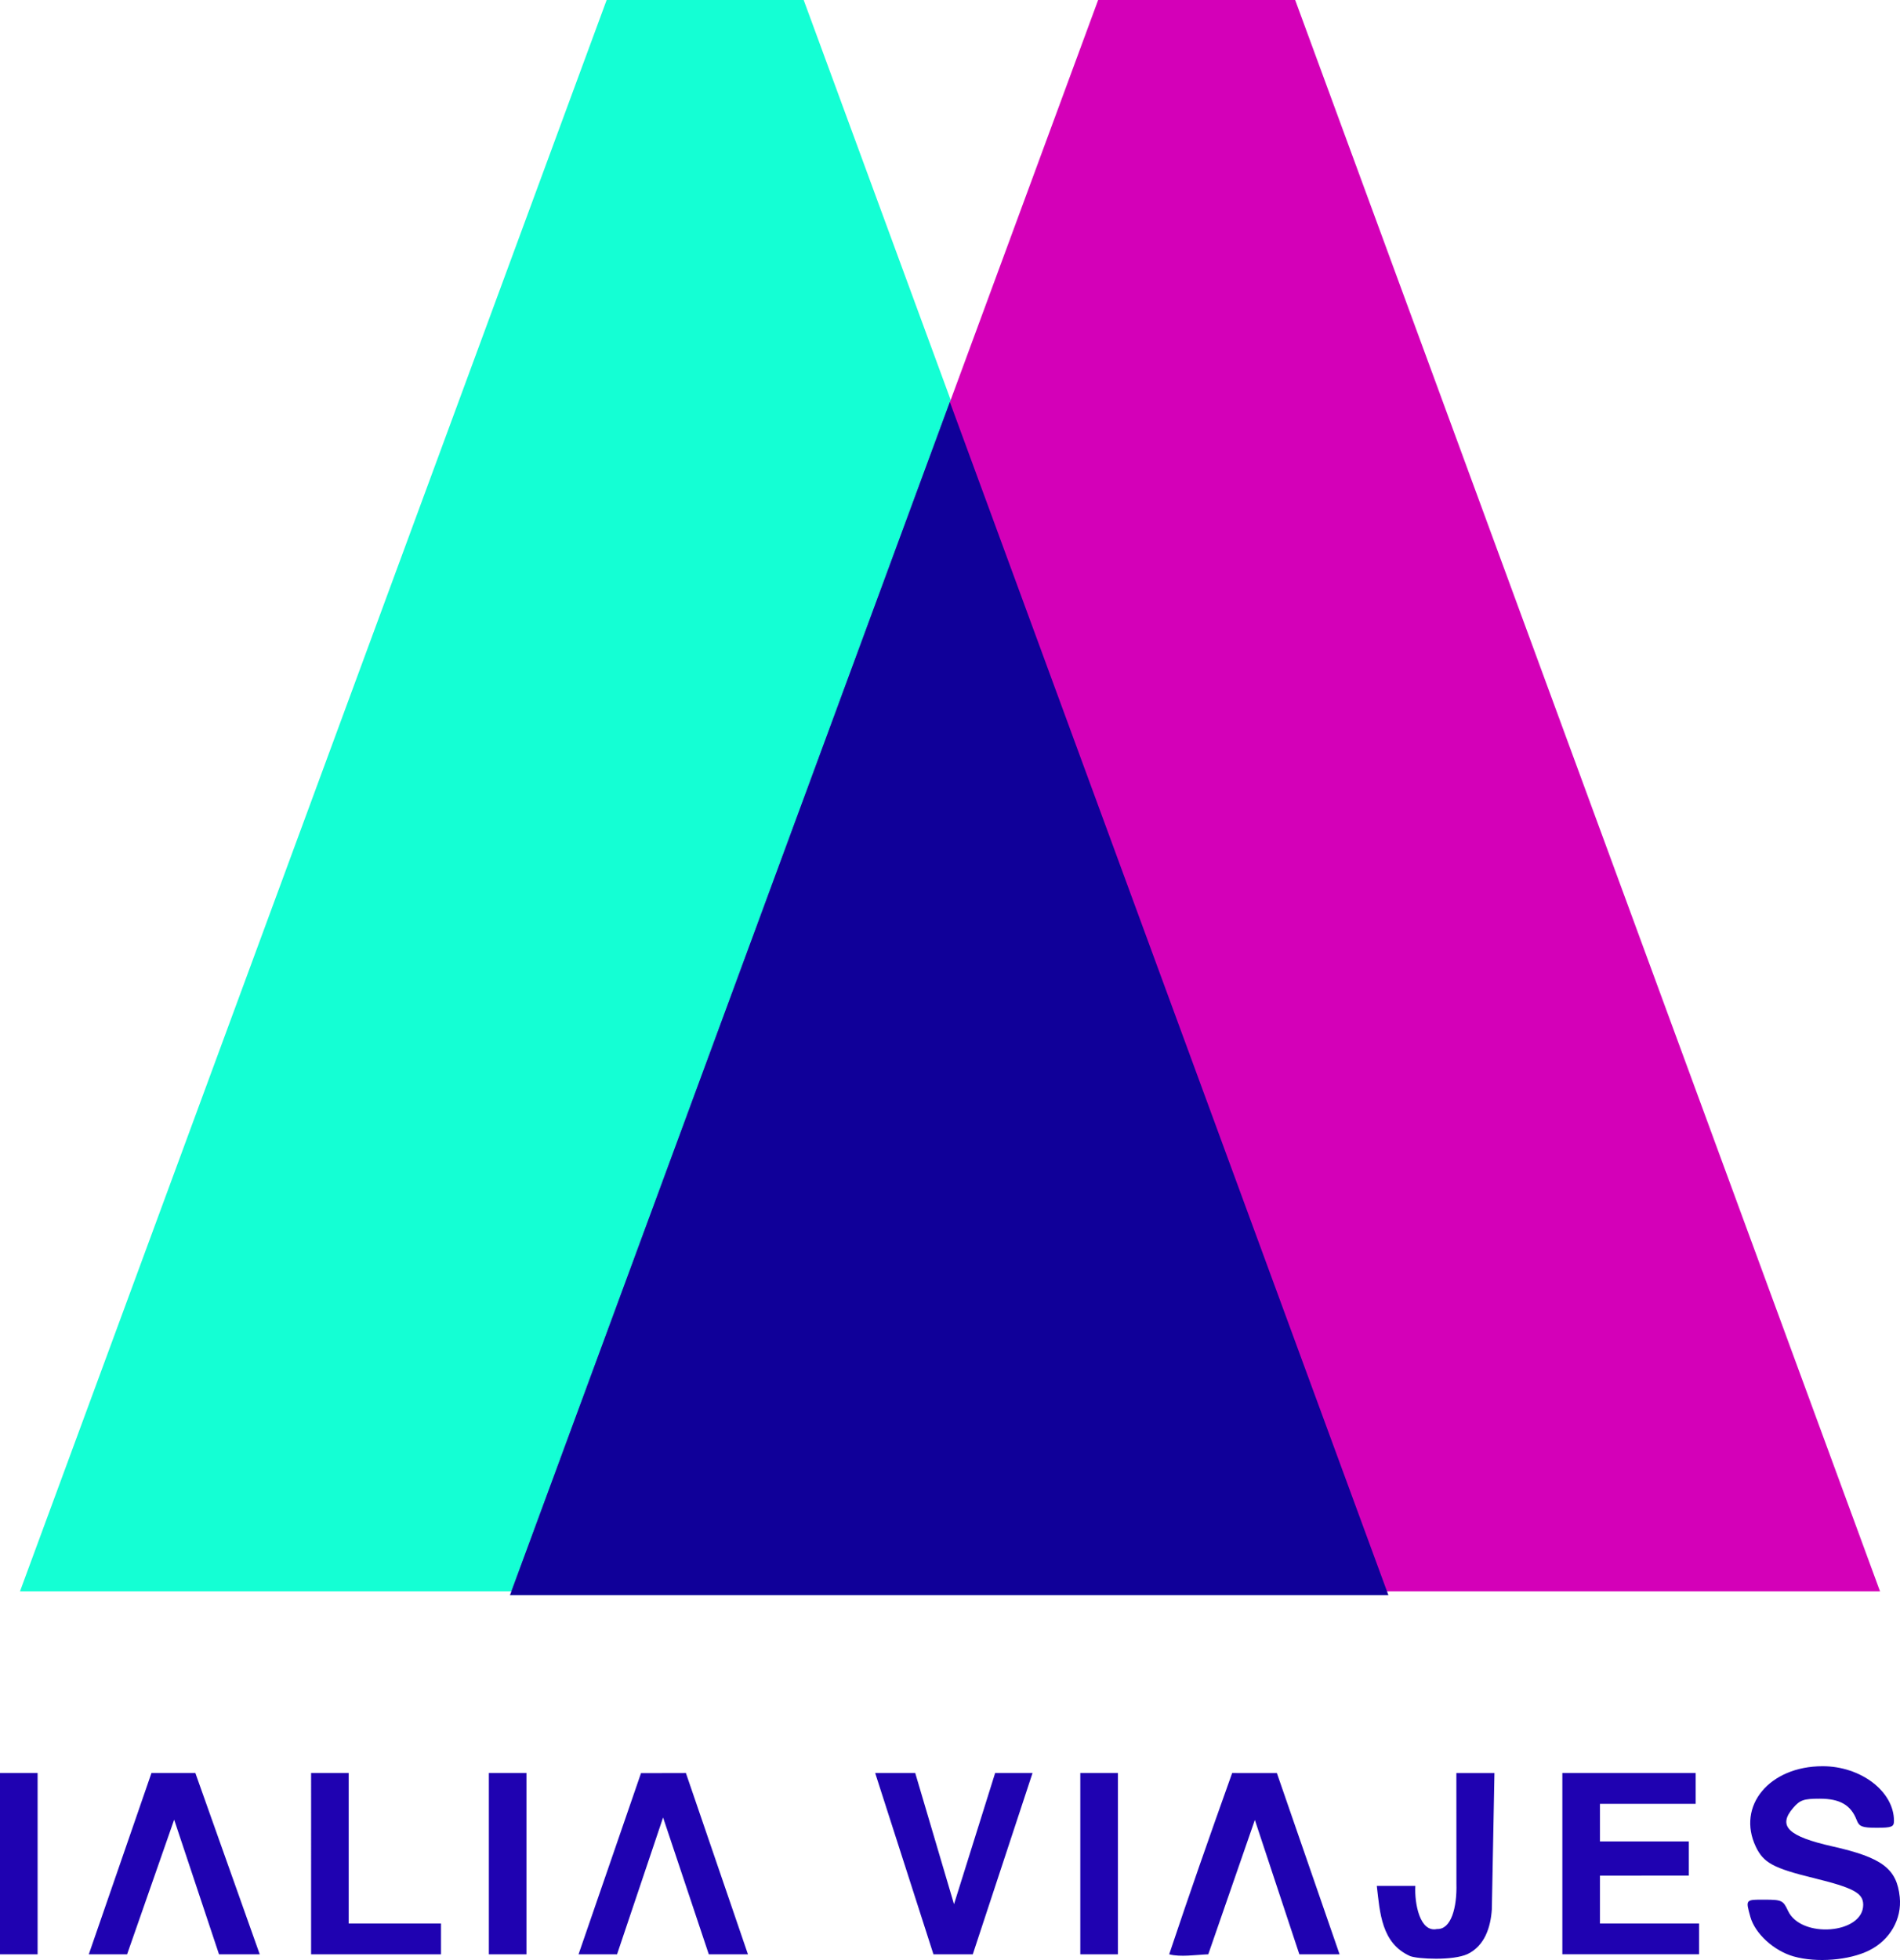 <?xml version="1.0" encoding="UTF-8" standalone="no"?>
<!-- Created with Inkscape (http://www.inkscape.org/) -->

<svg
   xmlns:dc="http://purl.org/dc/elements/1.1/"
   xmlns:cc="http://creativecommons.org/ns#"
   xmlns:rdf="http://www.w3.org/1999/02/22-rdf-syntax-ns#"
   xmlns:svg="http://www.w3.org/2000/svg"
   xmlns="http://www.w3.org/2000/svg"
   xmlns:sodipodi="http://sodipodi.sourceforge.net/DTD/sodipodi-0.dtd"
   xmlns:inkscape="http://www.inkscape.org/namespaces/inkscape"
   width="147.047mm"
   height="151.636mm"
   viewBox="0 0 147.047 151.636"
   version="1.1"
   id="svg8"
   inkscape:version="0.92.2 (5c3e80d, 2017-08-06)"
   sodipodi:docname="ialia.svg">
  <defs
     id="defs2" />
  <sodipodi:namedview
     id="base"
     pagecolor="#ffffff"
     bordercolor="#666666"
     borderopacity="1.0"
     inkscape:pageopacity="0.0"
     inkscape:pageshadow="2"
     inkscape:zoom="0.733172"
     inkscape:cx="409.61938"
     inkscape:cy="259.35561"
     inkscape:document-units="mm"
     inkscape:current-layer="layer1"
     showgrid="false"
     showguides="true"
     inkscape:guide-bbox="true"
     fit-margin-top="0"
     fit-margin-left="0"
     fit-margin-right="0"
     fit-margin-bottom="0"
     inkscape:window-width="1920"
     inkscape:window-height="1016"
     inkscape:window-x="0"
     inkscape:window-y="27"
     inkscape:window-maximized="1" />
  <g
     inkscape:label="Capa 1"
     inkscape:groupmode="layer"
     id="layer1"
     transform="translate(114.036,-65.486)">
    <path
       style="fill:#1f02b1;fill-opacity:1;stroke-width:0.265"
       d="m -4.895,216.821 c -2.235,-0.986 -2.345,-3.378 -2.586,-5.432 0.994,0 1.989,0 2.983,0 -0.077,1.341 0.345,3.629 1.678,3.335 1.095,0.053 1.553,-1.674 1.501,-3.517 l -0.004,-8.549 h 2.947 l -0.202,10.533 c -0.091,1.402 -0.55,2.826 -1.878,3.47 -1.158,0.529 -3.846,0.383 -4.438,0.161 -0.592,-0.222 -4e-5,0 -4e-5,0 z m 29.684,0.027 c -1.534,-0.432 -2.999,-1.768 -3.359,-3.066 -0.376,-1.354 -0.392,-1.335 1.126,-1.329 1.305,0.005 1.413,0.058 1.786,0.86 1.011,2.176 5.821,1.794 5.821,-0.463 0,-0.913 -0.747,-1.313 -3.876,-2.08 -3.073,-0.753 -3.847,-1.174 -4.435,-2.414 -1.496,-3.154 1.048,-6.222 5.163,-6.227 2.969,-0.004 5.53,1.952 5.53,4.223 0,0.469 -0.169,0.538 -1.329,0.538 -1.135,0 -1.363,-0.087 -1.557,-0.595 -0.443,-1.16 -1.296,-1.654 -2.853,-1.654 -1.249,0 -1.536,0.1 -2.067,0.717 -1.208,1.405 -0.396,2.198 3.044,2.973 3.846,0.866 4.981,1.72 5.209,3.921 0.177,1.699 -0.759,3.329 -2.371,4.128 -1.544,0.766 -4.053,0.967 -5.83,0.467 z M -114.036,202.657 h 2.91 v 14.023 h -2.91 z m 6.873,14.023 4.848,-14.023 h 3.399 l 4.982,14.023 h -3.152 l -3.471,-10.416 -3.642,10.416 z m 17.204,-14.023 h 2.91 v 11.642 h 7.144 v 2.381 h -10.054 z m 13.758,0 h 2.91 v 14.023 h -2.91 z m 6.941,14.023 4.833,-14.015 3.475,-0.008 4.802,14.023 h -3.03 l -3.538,-10.584 -3.562,10.584 z m 27.466,0 -4.509,-14.023 h 3.1 l 3.001,10.147 3.182,-10.147 h 2.894 l -4.623,14.023 z m 11.366,-14.023 h 2.91 v 14.023 h -2.91 z m 6.879,14.023 c 1.647,-4.915 3.006,-8.795 4.873,-14.023 l 3.462,0.004 4.851,14.019 h -3.113 l -3.443,-10.395 -3.605,10.395 c -0.975,0.039 -2.165,0.232 -3.024,0 z M 6.879,202.657 H 17.198 v 2.381 H 9.789 v 2.91 h 6.879 v 2.646 H 9.789 v 3.704 h 7.673 v 2.381 H 6.879 Z"
       id="path849"
       inkscape:connector-curvature="0"
       sodipodi:nodetypes="ccccccccczcccccscccsscsccscccccccccccccccccccccccccccccccccccccccccccccccccccccccccccccccccccccc" />
    <g
       id="g847">
      <g
         transform="translate(-296.333)"
         id="g841">
        <path
           style="fill:#14ffd4;fill-opacity:1;stroke:none;stroke-width:0.265px;stroke-linecap:butt;stroke-linejoin:miter;stroke-opacity:1"
           d="M 183.844,188.6 229.248,65.486 h 15.248 l 45.265,123.115 z"
           id="path830"
           inkscape:connector-curvature="0"
           sodipodi:nodetypes="ccccc" />
        <path
           sodipodi:nodetypes="ccccc"
           inkscape:connector-curvature="0"
           id="path832"
           d="M 221.882,188.6 267.286,65.486 h 15.248 l 45.265,123.115 z"
           style="fill:#d400b8;fill-opacity:1;stroke:none;stroke-width:0.265px;stroke-linecap:butt;stroke-linejoin:miter;stroke-opacity:1" />
      </g>
      <path
         id="path834"
         transform="scale(0.265)"
         d="m -152.92,364.467 -128.471,348.354 h 256.549 z"
         style="fill:#100099;fill-opacity:1;stroke:none;stroke-width:1px;stroke-linecap:butt;stroke-linejoin:miter;stroke-opacity:1"
         inkscape:connector-curvature="0" />
    </g>
  </g>
</svg>
